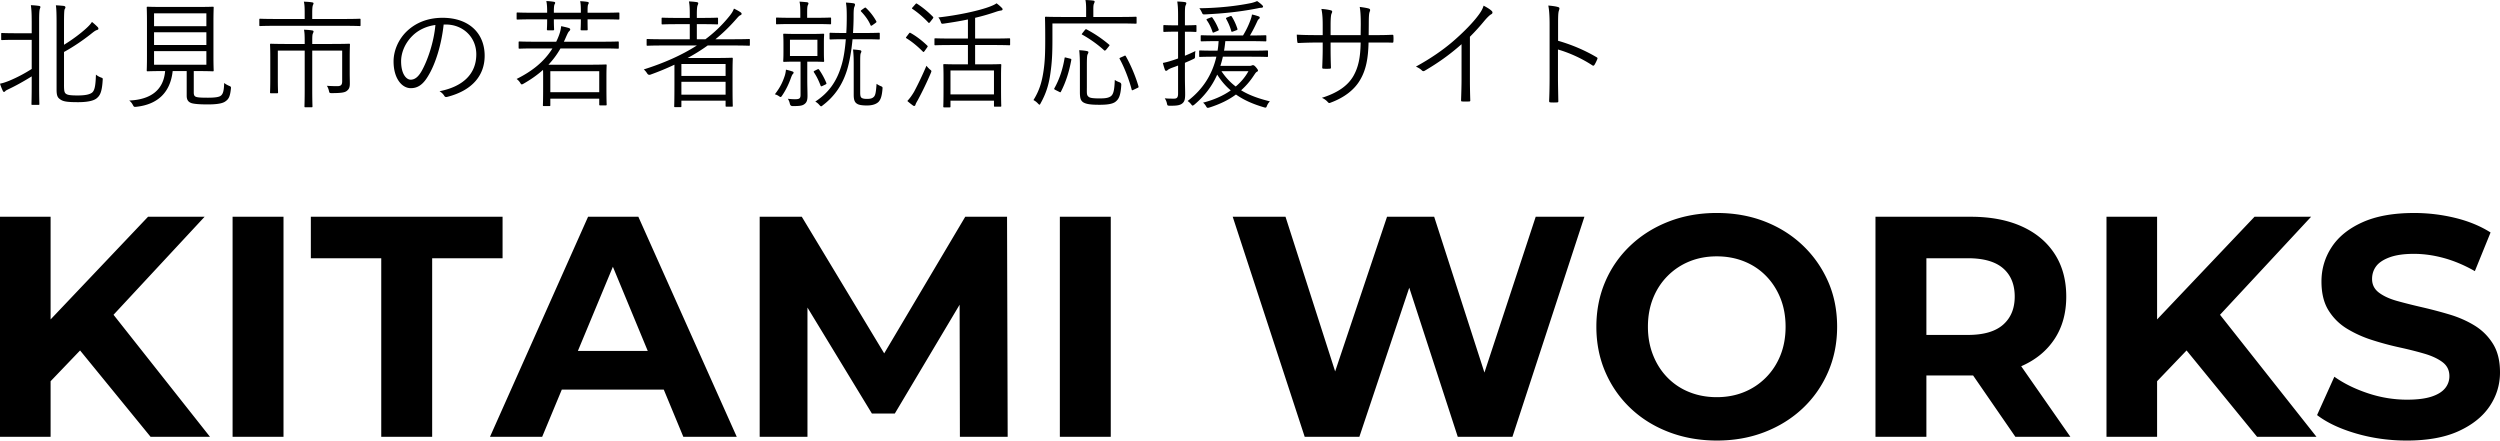 <?xml version="1.0" encoding="UTF-8"?>
<svg xmlns="http://www.w3.org/2000/svg" data-name="レイヤー 1" width="500" height="88.109">
  <path d="M0 87.354V43.351h10.12v44.003H0zm9.115-10.059l-.566-11.754L29.608 43.35h11.315L21.939 63.78l-5.659 6.035-7.166 7.48zm20.996 10.059L14.457 68.181l6.664-7.229 20.871 26.402h-11.88zm16.406 0V43.351h10.184v44.003H46.517zm29.733 0V51.648H62.169v-8.297h38.345v8.297H86.433v35.706H76.25zm21.75 0l19.614-44.003h10.057l19.677 44.003h-10.686l-16.093-38.849h4.022l-16.154 38.849H98.001zm9.807-9.429l2.703-7.732h22.631l2.766 7.732h-28.099zm44.129 9.429V43.351h8.423l18.733 31.054h-4.463l18.42-31.054h8.36l.126 44.003h-9.555l-.063-29.357h1.76l-14.71 24.705h-4.589l-15.023-24.705h2.138v29.357h-9.555zm60.034 0V43.351h10.183v44.003H211.97zm48.967 0l-14.396-44.003h10.56l12.509 38.974h-5.279l13.074-38.974h9.429l12.572 38.974h-5.091l12.824-38.974h9.742l-14.394 44.003h-10.939l-11.125-34.197h2.891l-11.441 34.197h-10.938zm82.476.755c-3.479 0-6.694-.566-9.649-1.699-2.954-1.131-5.511-2.723-7.669-4.778-2.159-2.052-3.835-4.463-5.029-7.229s-1.793-5.783-1.793-9.052.599-6.286 1.793-9.052a21.575 21.575 0 015.06-7.229c2.179-2.053 4.736-3.646 7.669-4.778 2.933-1.132 6.119-1.697 9.555-1.697 3.478 0 6.673.566 9.587 1.697 2.911 1.131 5.447 2.725 7.606 4.778 2.158 2.053 3.844 4.453 5.06 7.198s1.823 5.773 1.823 9.083c0 3.269-.608 6.297-1.823 9.082-1.215 2.789-2.902 5.198-5.06 7.23-2.159 2.034-4.695 3.614-7.606 4.745-2.914 1.133-6.088 1.699-9.524 1.699zm-.063-8.676c1.969 0 3.782-.335 5.438-1.007 1.656-.669 3.112-1.634 4.369-2.891s2.231-2.744 2.924-4.463c.691-1.717 1.036-3.623 1.036-5.72s-.345-4.002-1.036-5.721c-.692-1.717-1.657-3.206-2.893-4.463s-2.693-2.221-4.368-2.891c-1.677-.67-3.501-1.006-5.47-1.006s-3.783.336-5.438 1.006a13.049 13.049 0 00-4.369 2.891c-1.257 1.257-2.231 2.746-2.922 4.463-.692 1.719-1.037 3.626-1.037 5.721 0 2.053.345 3.95 1.037 5.689.691 1.739 1.654 3.237 2.891 4.494a12.597 12.597 0 004.369 2.891c1.674.672 3.498 1.007 5.468 1.007zm31.745 7.921V43.351h19.047c3.938 0 7.333.639 10.183 1.918s5.049 3.112 6.601 5.5c1.55 2.389 2.325 5.239 2.325 8.549 0 3.269-.775 6.087-2.325 8.455-1.552 2.368-3.751 4.181-6.601 5.438s-6.245 1.886-10.183 1.886h-13.39l4.526-4.464v16.722h-10.183zm10.183-15.59l-4.526-4.778h12.824c3.143 0 5.49-.681 7.04-2.043 1.55-1.363 2.327-3.237 2.327-5.626 0-2.43-.777-4.316-2.327-5.658-1.55-1.341-3.897-2.012-7.04-2.012h-12.824l4.526-4.84v24.956zm17.791 15.59l-11.001-15.967h10.875l11.127 15.967h-11.001zm18.229 0V43.351h10.12v44.003h-10.12zm9.115-10.059l-.566-11.754 21.059-22.191h11.315l-18.984 20.43-5.659 6.035-7.166 7.48zm20.996 10.059l-15.654-19.173 6.664-7.229 20.871 26.402h-11.88zm29.92.755c-3.519 0-6.894-.473-10.12-1.415-3.228-.944-5.826-2.169-7.795-3.677l3.458-7.671c1.885 1.343 4.118 2.442 6.694 3.301s5.186 1.288 7.826 1.288c2.012 0 3.636-.198 4.873-.597 1.235-.397 2.147-.952 2.735-1.665a3.75 3.75 0 00.879-2.452c0-1.173-.462-2.106-1.383-2.796-.922-.692-2.138-1.257-3.646-1.697s-3.174-.859-4.997-1.257a58.77 58.77 0 01-5.47-1.478 23.166 23.166 0 01-4.997-2.262c-1.509-.922-2.735-2.138-3.677-3.646s-1.415-3.435-1.415-5.783c0-2.515.681-4.809 2.044-6.884 1.361-2.074 3.415-3.729 6.16-4.966 2.744-1.236 6.191-1.855 10.341-1.855 2.766 0 5.488.325 8.171.975 2.683.65 5.051 1.625 7.104 2.923l-3.143 7.732c-2.053-1.173-4.108-2.043-6.16-2.609-2.055-.566-4.065-.848-6.035-.848s-3.584.23-4.841.691c-1.258.461-2.159 1.059-2.704 1.791-.545.734-.816 1.582-.816 2.546 0 1.132.46 2.043 1.383 2.735.921.691 2.138 1.247 3.646 1.666s3.174.839 4.997 1.257a89.22 89.22 0 015.47 1.446c1.822.546 3.488 1.279 4.997 2.2 1.509.922 2.735 2.138 3.677 3.646S500 72.164 500 74.468c0 2.472-.692 4.736-2.075 6.79s-3.447 3.708-6.193 4.965c-2.744 1.258-6.213 1.888-10.404 1.888zM6.34 4.29c0-1.674-.048-2.334-.164-3.253a14.98 14.98 0 011.625.141c.166.024.284.117.284.212 0 .118-.071.236-.118.401-.094.282-.141.872-.141 2.428v12.776c0 2.546.048 3.678.048 3.795 0 .166-.025.189-.189.189H6.482c-.164 0-.189-.023-.189-.189 0-.141.048-1.248.048-3.795v-1.72c-1.579.99-3.206 1.885-4.455 2.475-.471.236-.731.354-.801.448s-.189.189-.282.189c-.095 0-.166-.071-.236-.213a10.558 10.558 0 01-.565-1.438c.565-.117 1.036-.259 1.909-.612a28.815 28.815 0 004.431-2.334V7.968H3.207c-2.027 0-2.64.047-2.781.047-.166 0-.189-.023-.189-.188V6.79c0-.165.023-.189.189-.189.141 0 .754.048 2.781.048h3.135V4.292zm6.46 12.611c0 1.249.071 1.627.401 1.862.305.213.731.33 2.333.33 1.486 0 2.382-.189 2.876-.566.542-.448.708-1.414.778-3.607.307.259.612.424.967.566.401.142.424.142.378.589-.143 2.499-.614 3.112-1.226 3.607-.684.543-2.075.754-3.677.754-2.287 0-3.042-.141-3.654-.612-.424-.307-.66-.661-.66-1.886V4.785c0-1.744-.023-2.97-.141-3.725a27.04 27.04 0 011.556.118c.187.024.353.117.353.283 0 .188-.094.259-.166.424-.071.189-.117.896-.117 2.9v4.172c1.697-1.037 3.347-2.287 4.431-3.277.496-.447.919-.896 1.156-1.296.448.353.778.66 1.131 1.014a.486.486 0 01.166.377c0 .094-.143.189-.307.236-.307.094-.566.283-1.297.872-1.413 1.108-3.3 2.428-5.279 3.512v6.506zm25.953 1.603c0 .637.212.825.637.919.376.094 1.108.118 2.239.118 1.297 0 2.169-.118 2.499-.378.519-.353.66-1.107.708-2.569.259.212.589.401.965.566.403.165.426.213.378.613-.165 1.509-.424 2.027-1.061 2.475-.566.448-1.745.637-3.559.637-1.509 0-2.546-.071-3.183-.236-.519-.164-1.037-.471-1.037-1.485v-4.95h-2.804c-.448 4.196-2.924 6.671-7.261 7.143-.471.048-.496.023-.708-.378-.189-.353-.424-.66-.731-.872 4.408-.189 6.883-2.169 7.19-5.893h-.284c-2.31 0-3.063.048-3.206.048-.164 0-.187-.024-.187-.189 0-.141.046-.919.046-2.899V4.456c0-2.027-.046-2.782-.046-2.923 0-.165.023-.189.187-.189.143 0 .921.047 3.231.047h6.553c2.31 0 3.111-.047 3.229-.047.164 0 .189.024.189.189 0 .141-.048.896-.048 2.923v6.718c0 1.98.048 2.781.048 2.899 0 .165-.025.189-.189.189-.118 0-.919-.048-3.229-.048h-.566v4.29zm2.522-15.84H30.81v2.57h10.465v-2.57zm0 3.795H30.81v2.546h10.465V6.459zm0 3.771H30.81v2.711h10.465V10.23zM72.11 5.021c0 .165-.023.189-.189.189-.141 0-.872-.048-3.111-.048H55.162c-2.239 0-2.994.048-3.112.048-.164 0-.187-.024-.187-.189V3.937c0-.165.023-.189.187-.189.118 0 .873.048 3.112.048h5.775V2.735c0-1.202-.023-1.815-.166-2.404.566.024 1.133.047 1.651.141.164.024.282.094.282.165 0 .165-.071.283-.141.448-.071.236-.118.589-.118 1.65v1.061h6.364c2.239 0 2.97-.048 3.111-.048.166 0 .189.024.189.189v1.084zm-5.68 3.771c2.403 0 3.252-.047 3.37-.047.166 0 .189.023.189.188 0 .142-.048.872-.048 2.664v3.088c0 .707.025 1.414.025 2.004 0 .684-.118 1.084-.519 1.414-.378.354-.944.519-3.088.519-.448 0-.473-.024-.566-.424-.095-.401-.236-.778-.425-1.037.755.048 1.486.071 2.052.071.731 0 1.013-.212 1.013-.99v-6.129h-5.987v7.661c0 2.357.048 3.371.048 3.489 0 .164-.025.189-.189.189h-1.226c-.164 0-.189-.025-.189-.189 0-.118.048-1.133.048-3.489v-7.661h-5.375v5.517c0 2.027.048 2.71.048 2.828 0 .165-.025.189-.189.189h-1.249c-.141 0-.166-.024-.166-.189 0-.118.048-.708.048-2.805v-4.219c0-1.745-.048-2.357-.048-2.499 0-.165.025-.188.166-.188s.965.047 3.37.047h3.395v-.448c0-1.202-.023-1.815-.141-2.404.565.024 1.084.048 1.627.141.164.024.282.094.282.189 0 .141-.071.283-.141.448-.095.212-.118.566-.118 1.603v.471h3.984zm22.299-3.889c-.424 3.984-1.625 7.897-3.111 10.302-1.014 1.72-2.075 2.428-3.465 2.428-1.768 0-3.441-1.933-3.441-5.352 0-2.169.99-4.478 2.733-6.105C83.19 4.55 85.547 3.56 88.517 3.56c5.281 0 8.415 3.088 8.415 7.59 0 3.842-2.38 6.93-7.496 8.227-.282.071-.448.023-.612-.259-.141-.236-.448-.589-.919-.872 4.667-.919 7.354-3.442 7.354-7.378 0-3.488-2.71-5.964-6.082-5.964h-.448zm-6.246 2.263c-1.579 1.556-2.262 3.489-2.262 5.092 0 2.569 1.06 3.677 1.909 3.677.801 0 1.509-.519 2.192-1.721 1.202-2.121 2.452-5.775 2.758-9.217-1.839.236-3.465 1.037-4.596 2.169zm41.394-3.441c0 .165-.023.188-.189.188-.117 0-.872-.047-3.063-.047h-3.112v.071c0 1.297.025 1.792.025 1.933 0 .165-.025.189-.166.189h-1.06c-.166 0-.189-.024-.189-.189 0-.141.048-.636.048-1.933v-.071h-5.399v.071c0 1.273.048 1.792.048 1.909 0 .189-.023.213-.212.213h-1.037c-.164 0-.189-.024-.189-.213 0-.117.048-.636.048-1.909v-.071h-2.852c-2.193 0-2.947.047-3.065.047-.166 0-.189-.023-.189-.188V2.688c0-.165.023-.189.189-.189.118 0 .872.048 3.065.048h2.852v-.165c0-.826-.023-1.532-.166-2.169a10.97 10.97 0 011.486.142c.166.023.282.071.282.212 0 .118-.046.189-.117.307-.095.188-.143.612-.143 1.461v.213h5.399v-.142c0-.825 0-1.555-.141-2.169.612.024 1.06.071 1.461.141.141.024.259.071.259.213 0 .094-.048.189-.118.306-.094.189-.118.589-.118 1.438v.213h3.112c2.192 0 2.947-.048 3.063-.048.166 0 .189.024.189.189v1.037zm-.118 5.822c0 .165-.023.189-.187.189-.118 0-.873-.048-3.135-.048h-8.344a16.665 16.665 0 01-2.405 3.254h8.251c2.216 0 3.088-.048 3.229-.048s.164.024.164.189c0 .141-.046.684-.046 2.215v1.91c0 3.065.046 3.559.046 3.677 0 .164-.023.189-.164.189h-1.131c-.166 0-.189-.025-.189-.189V19.73h-9.782v1.296c0 .166-.025.189-.189.189h-1.085c-.189 0-.212-.023-.212-.189 0-.118.048-.637.048-3.748v-1.792c0-.66 0-1.155-.025-1.509-1.154 1.037-2.451 1.933-3.889 2.758-.164.094-.259.142-.353.142-.118 0-.189-.094-.33-.33a2.715 2.715 0 00-.708-.754c3.065-1.532 5.493-3.419 7.166-6.106h-3.418c-2.262 0-3.017.048-3.135.048-.189 0-.212-.024-.212-.189v-1.06c0-.165.023-.189.212-.189.118 0 .873.047 3.135.047h4.173c.094-.212.212-.424.305-.66.378-.872.614-1.674.684-2.451.565.117 1.084.236 1.484.353.213.071.33.165.33.307 0 .141-.141.282-.282.424-.164.165-.448.825-.778 1.579l-.212.447h7.661c2.262 0 3.017-.047 3.135-.047.164 0 .187.024.187.189v1.06zm-3.912 4.691h-9.782v4.196h9.782v-4.196zm30.127-5.281c0 .165-.025.189-.189.189-.118 0-.872-.048-3.065-.048h-5.186a36.757 36.757 0 01-4.007 2.499h5.728c2.075 0 2.971-.048 3.112-.048.164 0 .189.024.189.213 0 .117-.048.731-.048 2.923v2.192c0 3.559.048 4.148.048 4.29s-.025.166-.189.166h-1.06c-.166 0-.189-.025-.189-.166V20.13h-8.84v1.108c0 .166-.023.189-.189.189h-1.06c-.166 0-.189-.023-.189-.189 0-.118.048-.824.048-4.384v-3.913a53.805 53.805 0 01-4.785 1.98q-.425.165-.684-.259a3.55 3.55 0 00-.66-.778c4.032-1.272 7.591-2.852 10.608-4.785h-6.788c-2.216 0-2.947.048-3.065.048-.166 0-.189-.024-.189-.189v-.99c0-.141.023-.165.189-.165.118 0 .849.047 3.065.047h5.375V4.833h-2.428c-2.17 0-2.876.048-3.017.048-.166 0-.189-.024-.189-.189v-.966c0-.165.023-.189.189-.189.141 0 .847.047 3.017.047h2.428v-.66c0-1.225-.025-1.885-.166-2.64.612.023 1.108.071 1.556.141.164.024.305.094.305.212s-.046.236-.117.401c-.118.282-.166.801-.166 1.885v.66h1.06c2.169 0 2.853-.047 2.994-.047.164 0 .189.024.189.189v.966c0 .165-.025.189-.189.189-.141 0-.826-.048-2.994-.048h-1.06v3.017h1.72a26.271 26.271 0 004.739-4.549c.517-.637.754-1.014.965-1.58.543.259.967.496 1.32.731.166.117.213.212.213.33 0 .094-.095.212-.236.259-.307.117-.566.471-1.013.966a33.913 33.913 0 01-3.984 3.842h3.63c2.193 0 2.947-.047 3.065-.047.164 0 .189.024.189.165v.99zm-4.856 3.843h-8.84v2.381h8.84V12.8zm0 3.559h-8.84v2.569h8.84v-2.569zm13.413-1.508c-.118.117-.236.447-.33.684-.425 1.202-.967 2.38-1.768 3.559-.141.213-.212.306-.307.306-.071 0-.164-.047-.305-.141a2.518 2.518 0 00-.849-.401c1.037-1.344 1.532-2.357 1.98-3.701a5.34 5.34 0 00.235-1.225c.519.117.944.236 1.274.354.164.047.259.117.259.259 0 .094-.095.213-.189.307zm7.684-10.16c0 .141-.023.165-.189.165-.141 0-.849-.047-2.993-.047h-4.669c-2.144 0-2.852.047-2.993.047s-.166-.024-.166-.165v-.99c0-.165.025-.189.166-.189s.849.048 2.993.048h1.697v-.849c0-1.179-.023-1.816-.164-2.381.565.024 1.037.071 1.509.118.164.023.282.117.282.212 0 .165-.071.259-.141.424-.094.236-.118.636-.118 1.627v.849h1.604c2.144 0 2.852-.048 2.993-.048.166 0 .189.024.189.189v.99zm-1.438 5.728c0 1.249.048 1.65.048 1.768 0 .165-.023.188-.189.188-.118 0-.708-.047-2.451-.047h-.731v3.536c0 1.344.046 2.404.046 3.277s-.141 1.344-.635 1.697c-.425.307-.944.378-2.334.378q-.471 0-.566-.496a2.71 2.71 0 00-.401-.966c.614.071 1.06.094 1.438.094.919 0 1.108-.189 1.108-.896v-6.624h-.801c-1.768 0-2.334.047-2.476.047-.164 0-.189-.023-.189-.188 0-.118.048-.519.048-1.768V8.698c0-1.249-.048-1.626-.048-1.768 0-.165.025-.188.189-.188.141 0 .708.047 2.476.047h2.876c1.743 0 2.333-.047 2.451-.047.166 0 .189.023.189.188 0 .142-.048.519-.048 1.768v1.721zm-1.296-2.475h-5.491v3.253h5.491V7.944zm-.023 5.94c.212-.094.259-.094.378.071a13.63 13.63 0 011.413 2.594c.071.165.071.236-.164.353l-.542.259c-.284.142-.355.142-.425-.047-.378-.967-.731-1.744-1.32-2.64-.094-.141-.094-.212.189-.353l.471-.236zm12.494-6.176c0 .165-.025.189-.189.189-.118 0-.778-.048-2.805-.048h-2.451c-.213 2.24-.566 4.385-1.085 6.105-.896 2.9-2.405 5.233-4.856 7.095-.166.143-.259.213-.353.213-.095 0-.166-.095-.33-.259a2.825 2.825 0 00-.826-.684c2.617-1.72 4.243-3.913 5.209-7.142.448-1.414.732-3.277.896-5.328h-.236c-2.05 0-2.687.048-2.828.048-.164 0-.189-.024-.189-.189v-.966c0-.165.025-.189.189-.189.141 0 .778.047 2.828.047h.33c.072-1.06.095-2.169.095-3.3 0-1.415-.048-2.004-.166-2.782.543.024 1.062.071 1.509.141.213.024.307.141.307.259 0 .165-.071.33-.141.495-.095.236-.141.708-.141 1.792 0 1.107-.048 2.263-.118 3.394h2.357c2.027 0 2.687-.047 2.805-.047.164 0 .189.024.189.189v.966zm-3.914 10.796c0 .684.094.919.282 1.061.236.165.589.212 1.085.212.778 0 1.131-.141 1.438-.495.259-.354.353-.919.471-2.522.282.212.565.354.801.448.378.165.425.188.378.612-.118 1.462-.378 2.123-.801 2.569-.496.473-1.297.708-2.311.708-.849 0-1.532-.094-1.862-.282-.542-.282-.778-.731-.778-1.862v-6.27c0-1.321-.071-2.287-.141-2.782.448.024.942.071 1.39.141.166.024.282.118.282.213 0 .141-.046.236-.117.377-.095.213-.118.495-.118 2.051v5.822zm.824-16.901c.189-.118.236-.118.355 0a10.905 10.905 0 012.027 2.617c.094.188.071.212-.212.424l-.566.401c-.212.141-.282.141-.353 0-.473-1.132-1.251-2.074-1.886-2.735-.118-.141-.095-.165.141-.353l.494-.354zm8.912 5.115c.141-.189.189-.213.353-.118 1.133.637 2.311 1.532 3.347 2.546.118.117.071.165-.071.377l-.471.66c-.189.259-.235.259-.378.118-.99-.99-2.098-1.933-3.252-2.64-.166-.094-.141-.142.023-.354l.448-.589zm1.816 13.248c-.259.448-.448.778-.496.99-.048.164-.141.236-.259.236-.071 0-.164-.025-.307-.143a14.637 14.637 0 01-1.06-.849c.473-.518.849-1.013 1.344-1.838a66.777 66.777 0 002.476-5.21c.187.236.424.495.66.708.235.188.33.259.33.377 0 .094-.048.189-.118.378a66.844 66.844 0 01-2.569 5.351zM183.071.849c.164-.189.212-.189.353-.094a18.708 18.708 0 013.158 2.593c.118.141.118.189-.046.401l-.496.637c-.189.236-.259.259-.378.117-.942-1.014-2.098-2.004-3.158-2.71-.164-.118-.141-.142.048-.354l.519-.589zm18.953 8.014c0 .165-.025.189-.166.189s-.942-.047-3.324-.047h-3.511v3.865h2.004c2.192 0 2.922-.047 3.04-.047.164 0 .189.024.189.189 0 .117-.048.684-.048 2.215v2.004c0 3.277.048 3.795.048 3.937s-.025.166-.189.166h-1.085c-.164 0-.189-.025-.189-.166v-1.037h-8.697v1.156c0 .166-.025.189-.189.189h-1.037c-.189 0-.212-.023-.212-.189 0-.118.048-.66.048-3.983v-1.792c0-1.792-.048-2.381-.048-2.499 0-.165.023-.189.212-.189.118 0 .872.047 3.065.047h1.65V9.006h-3.181c-2.405 0-3.206.047-3.324.047-.166 0-.189-.024-.189-.189V7.85c0-.165.023-.188.189-.188.118 0 .919.047 3.324.047h3.181V3.891c-1.556.33-3.158.589-4.785.825-.494.071-.519.047-.66-.378a2.421 2.421 0 00-.471-.849c3.889-.424 8.274-1.367 10.419-2.215.542-.213.895-.378 1.225-.613.378.283.708.566 1.014.872.141.141.189.212.189.33 0 .117-.095.212-.284.236a5.192 5.192 0 00-.895.212 42.234 42.234 0 01-4.314 1.25v4.148h3.511c2.382 0 3.183-.047 3.324-.047s.166.023.166.188v1.014zm-3.231 5.233h-8.697v4.785h8.697v-4.785zm28.524-9.546c0 .165-.023.188-.189.188-.141 0-.919-.047-3.277-.047h-13.366v3.206c0 2.899-.094 4.62-.401 6.741-.305 2.216-.849 4.031-1.957 6.011-.094.189-.141.284-.235.284-.071 0-.141-.071-.307-.236a3.198 3.198 0 00-.895-.683c1.154-1.839 1.696-3.584 2.026-5.893.284-1.933.33-3.654.33-6.388 0-2.876-.046-4.055-.046-4.196 0-.165.023-.189.212-.189.118 0 .942.047 3.3.047h4.715V1.91c0-.731-.023-1.344-.141-1.909.612.024 1.037.047 1.556.118.189.023.282.094.282.188 0 .165-.071.283-.141.448-.095.212-.118.566-.118 1.131v1.509h5.186c2.357 0 3.135-.047 3.277-.047.166 0 .189.024.189.189v1.014zm-13.341 7.165c.282.071.305.094.282.283-.448 2.452-1.108 4.455-2.075 6.341-.094.165-.141.141-.401 0l-.708-.354c-.259-.141-.282-.188-.187-.353.965-1.721 1.65-3.725 2.026-5.988.025-.189.048-.189.402-.094l.66.165zm3.393 5.87c0 1.155-.046 1.462.378 1.792.282.236 1.014.306 2.169.306 1.131 0 1.791-.094 2.264-.448.542-.424.706-1.32.778-3.253.258.189.612.354.942.472q.401.141.353.589c-.141 2.215-.542 2.828-1.179 3.323-.66.496-1.885.589-3.206.589-1.673 0-2.733-.118-3.323-.566-.401-.33-.566-.754-.566-1.956v-5.375c0-1.06-.048-2.287-.141-3.017.519.024 1.037.071 1.509.165.189.048.33.094.33.213 0 .165-.071.282-.166.471-.117.213-.141.99-.141 2.239v4.455zm-.4-11.574c.166-.189.212-.212.378-.117a25.132 25.132 0 014.455 3.017c.164.117.141.141-.048.377l-.494.613q-.259.306-.401.189c-1.438-1.321-3.089-2.428-4.409-3.159-.164-.071-.117-.094.071-.353l.448-.566zm7.802 5.209c.259-.141.282-.141.378 0 .99 1.721 2.027 4.196 2.546 6.058.046.189.023.212-.307.354l-.637.306c-.33.165-.376.165-.424-.048-.496-1.909-1.438-4.384-2.38-6.081-.095-.165-.071-.189.235-.33l.589-.259zm14.522-5.021c0 .165-.023.189-.189.189-.141 0-.565-.048-2.003-.048h-.118v4.809a29.699 29.699 0 002.098-.943 6.332 6.332 0 00-.071.967c0 .447-.023.495-.353.636-.566.283-1.133.519-1.674.754v2.734c0 1.532.048 2.64.048 3.56 0 1.108-.166 1.509-.614 1.862-.447.33-1.036.448-2.451.425-.448 0-.496-.025-.589-.496-.071-.376-.259-.731-.424-.99.517.071 1.272.071 1.862.071.566 0 .801-.236.801-1.014v-5.61c-.401.165-.801.306-1.202.447-.496.189-.778.354-.896.472-.071.071-.189.141-.282.141-.118 0-.212-.071-.259-.213a12.423 12.423 0 01-.401-1.367c.637-.118 1.226-.283 2.098-.566.259-.094.589-.189.942-.331V6.337h-.683c-1.509 0-1.957.048-2.075.048-.164 0-.189-.024-.189-.189v-.99c0-.165.025-.189.189-.189.118 0 .566.048 2.075.048h.683v-1.91c0-1.414-.048-2.098-.164-2.852.565.024 1.06.048 1.509.118.189.024.305.118.305.189 0 .188-.071.306-.141.471-.118.236-.141.684-.141 2.027v1.957h.118c1.438 0 1.862-.048 2.003-.048.166 0 .189.024.189.189v.99zm10.608 6.978c.259 0 .378-.048.471-.094.095-.048.141-.048.236-.048.164 0 .33.118.612.448.236.283.378.495.378.613 0 .117-.071.189-.212.259-.189.094-.284.236-.614.731a14.733 14.733 0 01-2.546 2.97c1.651 1.013 3.561 1.674 5.752 2.216a2.641 2.641 0 00-.566.847c-.117.307-.164.402-.33.402-.071 0-.187-.025-.33-.071-2.003-.589-3.889-1.367-5.562-2.547-1.463 1.084-3.206 1.933-5.281 2.593a1.272 1.272 0 01-.353.071c-.141 0-.213-.094-.355-.33a2.447 2.447 0 00-.589-.706c2.123-.543 4.007-1.368 5.54-2.452-1.014-.849-1.909-1.885-2.712-3.158-.99 2.239-2.474 4.243-4.572 6.011-.166.117-.259.187-.33.187-.095 0-.166-.071-.307-.258a2.996 2.996 0 00-.708-.661c3.112-2.357 4.951-5.374 5.752-8.862h-.048c-2.31 0-3.111.047-3.229.047-.141 0-.164-.024-.164-.189v-.919c0-.165.023-.188.164-.188.118 0 .919.047 3.229.047h.284c.117-.613.164-1.249.212-1.909h-.212c-2.287 0-3.065.047-3.183.047-.164 0-.189-.023-.189-.188v-.849c0-.165.025-.189.189-.189.118 0 .896.047 3.183.047h5.091a17.219 17.219 0 001.461-2.993c.166-.448.284-.825.33-1.202.473.094.944.236 1.344.378.141.047.212.141.212.259 0 .117-.071.189-.189.282-.141.118-.212.236-.305.448-.425.919-.873 1.839-1.463 2.828 2.193 0 2.947-.047 3.088-.047.166 0 .189.024.189.189v.849c0 .165-.023.188-.189.188-.141 0-.895-.047-3.181-.047h-4.833c-.071.66-.141 1.296-.259 1.909h5.375c2.31 0 3.112-.047 3.229-.047.166 0 .189.023.189.188v.919c0 .165-.023.189-.189.189-.117 0-.919-.047-3.229-.047h-5.609a20.743 20.743 0 01-.496 1.839h5.823zm2.309-11.622c-.212 0-.494.071-.849.142-3.488.684-6.883 1.014-10.324 1.179-.471.023-.496 0-.684-.424-.141-.283-.282-.566-.494-.802 3.914-.047 7.448-.447 10.349-1.037.424-.094.942-.259 1.202-.401.401.259.801.589 1.037.826.118.117.164.212.164.306 0 .141-.189.212-.401.212zm-10.112 1.957c.282-.118.307-.094.401.048a11.01 11.01 0 011.226 2.31c.071.165.048.189-.212.306l-.614.259c-.259.118-.33.142-.401-.071-.282-.849-.637-1.603-1.131-2.31-.118-.165-.095-.213.189-.33l.542-.213zm2.192 10.726c.849 1.273 1.793 2.263 2.853 3.065 1.06-.896 1.909-1.91 2.546-3.065h-5.399zm1.651-10.961c.282-.118.33-.094.424.047a10.89 10.89 0 011.108 2.405c.048.165.048.236-.212.33l-.566.212c-.33.118-.378.141-.448-.071-.235-.872-.589-1.65-1.013-2.428-.071-.141-.048-.189.235-.306l.473-.189zm28.641 3.747c1.32 0 2.522 0 3.818-.071.259 0 .282.071.282.283.025.306.025.683 0 1.014 0 .236-.046.306-.305.282-1.203-.047-2.452-.024-3.772-.024h-.896c-.071 3.206-.517 5.493-1.673 7.45-1.156 2.027-3.229 3.559-5.798 4.526-.355.141-.425.189-.637-.025a3.31 3.31 0 00-1.226-.895c3.135-.991 5.186-2.405 6.317-4.385.967-1.721 1.392-3.63 1.438-6.671h-6.01v1.156c0 1.32.023 2.569.071 3.818 0 .213-.071.259-.282.259a9.66 9.66 0 01-1.179 0c-.213 0-.284-.047-.284-.283.048-1.202.095-2.404.095-3.748V8.508h-1.203c-1.249 0-2.617.048-3.63.094-.212.024-.212-.071-.259-.33-.048-.33-.071-.825-.094-1.344 1.225.071 2.474.094 3.983.094h1.203V5.089c0-1.06-.025-2.215-.259-3.3.778.047 1.484.165 1.909.282.353.094.259.354.118.66-.143.283-.189 1.273-.189 2.357v1.933h6.01l.025-2.098c0-1.579-.048-2.64-.212-3.536.589.071 1.366.189 1.766.307.355.094.378.306.236.636-.118.306-.189.708-.189 2.522l-.023 2.169h.849zm19.4 8.722c0 1.414.023 2.758.071 4.267.023.212-.048.282-.236.282a13.53 13.53 0 01-1.366 0c-.189 0-.236-.071-.236-.282.048-1.415.094-2.829.094-4.197V8.838c-2.474 2.192-4.785 3.795-7.4 5.328-.213.118-.378.071-.543-.094-.305-.306-.731-.542-1.179-.754 2.924-1.603 5.375-3.3 7.331-4.974 1.791-1.532 3.465-3.205 4.573-4.549.99-1.202 1.413-1.91 1.627-2.664.635.331 1.272.708 1.625 1.061.236.236.189.519-.094.66s-.731.566-1.32 1.249a42.684 42.684 0 01-2.947 3.253v8.392zm17.634-7.59c2.71.777 5.327 1.885 7.684 3.277.189.094.236.212.166.377a7.683 7.683 0 01-.566 1.155c-.141.189-.235.236-.448.094-2.192-1.438-4.715-2.545-6.859-3.158v5.469c0 1.437.046 3.277.071 4.808.023.236-.048.307-.307.307-.353.023-.824.023-1.202 0-.259 0-.33-.071-.33-.33.071-1.509.094-3.348.094-4.785V4.88c0-1.768-.094-2.97-.259-3.772.826.071 1.533.165 1.957.306.378.094.282.354.166.708-.143.401-.166 1.107-.166 2.616v3.419z" stroke-width="0"></path>
</svg>
